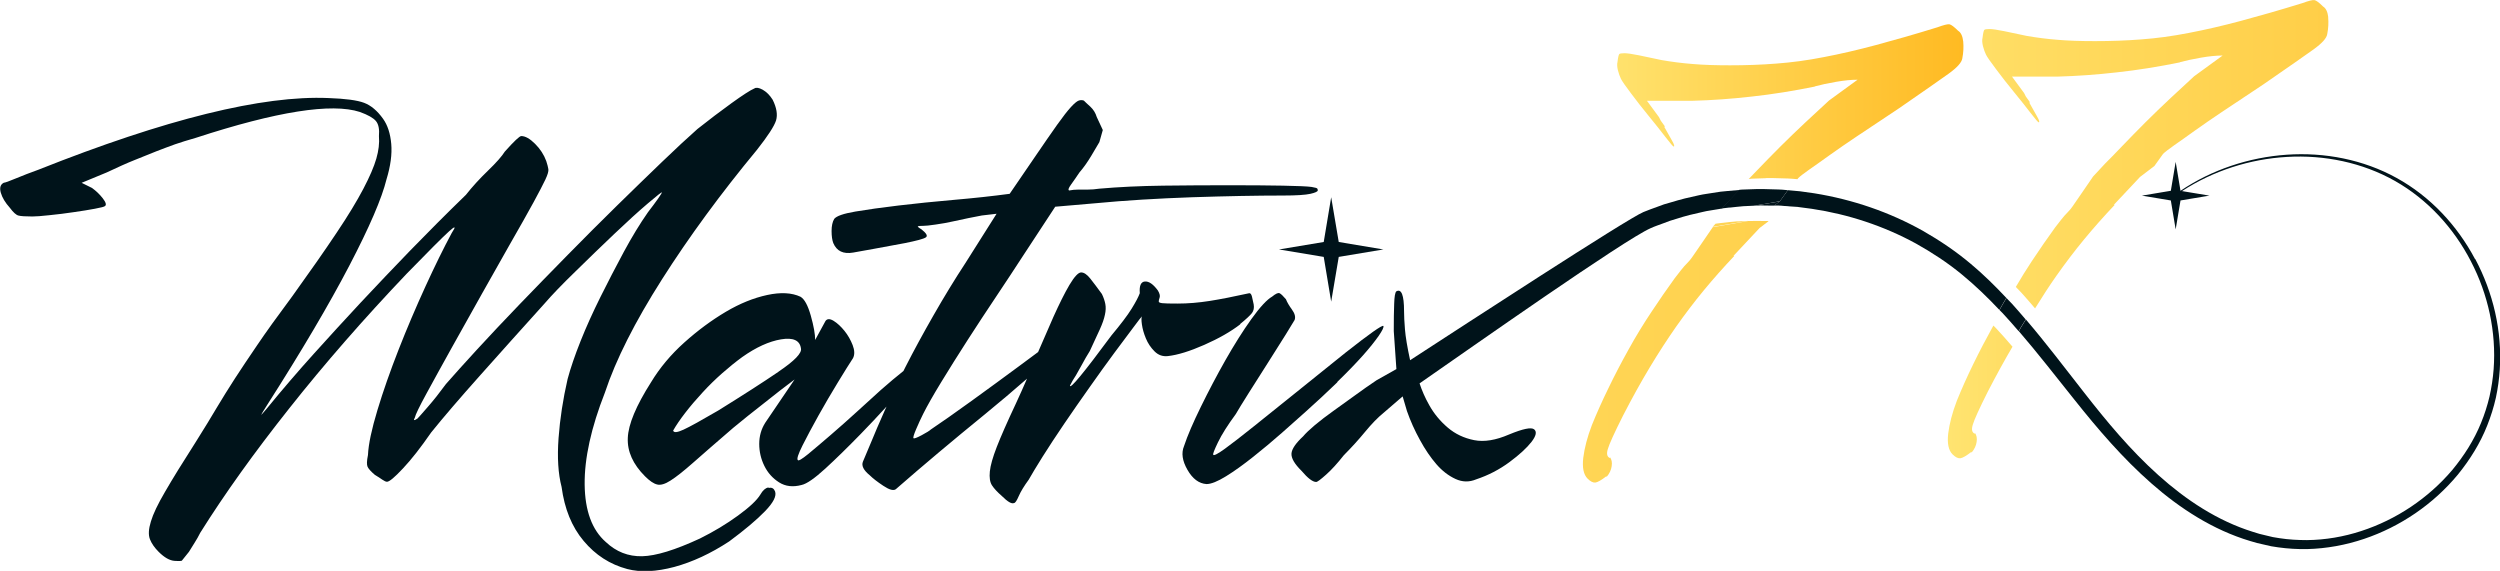 <?xml version="1.0" encoding="UTF-8"?>
<svg xmlns="http://www.w3.org/2000/svg" xmlns:xlink="http://www.w3.org/1999/xlink" id="_Слой_1" data-name="Слой 1" viewBox="0 0 248.05 56.64">
  <defs>
    <style>
      .cls-1 {
        fill: url(#_Безымянный_градиент_5-2);
      }

      .cls-1, .cls-2, .cls-3, .cls-4, .cls-5, .cls-6, .cls-7 {
        stroke-width: 0px;
      }

      .cls-2 {
        fill: #00131a;
      }

      .cls-3 {
        fill: url(#_Безымянный_градиент_5-3);
      }

      .cls-4 {
        fill: none;
      }

      .cls-5 {
        fill: url(#_Безымянный_градиент_5);
      }

      .cls-6 {
        fill: url(#_Безымянный_градиент_5-4);
      }

      .cls-7 {
        fill: url(#_Безымянный_градиент_5-5);
      }
    </style>
    <linearGradient id="_Безымянный_градиент_5" data-name="Безымянный градиент 5" x1="158.56" y1="10.08" x2="194.8" y2="10.08" gradientUnits="userSpaceOnUse">
      <stop offset="0" stop-color="#ffe471"></stop>
      <stop offset="1" stop-color="#ffba22"></stop>
    </linearGradient>
    <linearGradient id="_Безымянный_градиент_5-2" data-name="Безымянный градиент 5" x1="89.2" y1="34.89" x2="279.78" y2="34.89" xlink:href="#_Безымянный_градиент_5"></linearGradient>
    <linearGradient id="_Безымянный_градиент_5-3" data-name="Безымянный градиент 5" x1="157.03" y1="22.21" x2="193.27" y2="22.21" xlink:href="#_Безымянный_градиент_5"></linearGradient>
    <linearGradient id="_Безымянный_градиент_5-4" data-name="Безымянный градиент 5" x1="183.67" y1="15.3" x2="274.11" y2="15.3" xlink:href="#_Безымянный_градиент_5"></linearGradient>
    <linearGradient id="_Безымянный_градиент_5-5" data-name="Безымянный градиент 5" x1="193.26" y1="38.88" x2="229.5" y2="38.88" xlink:href="#_Безымянный_градиент_5"></linearGradient>
  </defs>
  <g>
    <path class="cls-4" d="M79.48,34.57c-.12-.8-.77-1.1-1.97-.9-1.2.2-2.49.79-3.86,1.76-.63.46-1.29.99-1.97,1.59s-1.34,1.24-1.97,1.93c-.63.69-1.2,1.36-1.71,2.01-.51.66-.91,1.24-1.2,1.76.06.23.4.2,1.03-.09.63-.29,1.77-.91,3.43-1.89,2.4-1.49,4.4-2.77,6-3.86,1.6-1.08,2.34-1.86,2.23-2.31Z"></path>
    <path class="cls-5" d="M175.24,17.67h.36s.36,0,.36,0l.72.02.72.02c.24,0,.48.04.72.05.07,0,.14.01.22.02l.07-.1c.17-.17.54-.46,1.11-.86.57-.4,1.26-.88,2.06-1.46.8-.57,1.67-1.17,2.61-1.8.94-.63,1.93-1.29,2.96-1.97l1.29-.86c2.4-1.66,4.03-2.79,4.89-3.41.86-.62,1.31-1.12,1.37-1.53.11-.57.14-1.13.09-1.67-.06-.54-.23-.9-.51-1.07-.4-.4-.69-.61-.86-.64-.17-.03-.57.07-1.2.3-2.23.69-4.26,1.27-6.09,1.76-1.83.49-3.56.89-5.19,1.2-1.63.32-3.2.53-4.71.64-1.51.12-3.04.17-4.59.17-1.43,0-2.66-.04-3.69-.13-1.03-.08-2.06-.21-3.09-.39-.8-.17-1.54-.33-2.23-.47s-1.17-.21-1.46-.21-.46.03-.51.09-.12.31-.17.77c-.06.22-.04.5.04.84.09.34.19.62.3.84.11.23.44.7.99,1.43.54.73,1.13,1.48,1.76,2.25s1.19,1.47,1.67,2.1c.48.63.76.94.81.94.11,0,.06-.2-.17-.6-.23-.4-.49-.86-.77-1.37h.09l-.43-.6-.17-.34-1.2-1.63h4.54c1.89-.05,3.84-.19,5.87-.42,2.03-.22,4.13-.56,6.3-1h-.09c.63-.17,1.34-.32,2.14-.46.8-.14,1.51-.21,2.14-.21l-2.83,2.06c-.69.63-1.46,1.34-2.31,2.14-.86.8-1.7,1.62-2.53,2.44-.83.83-1.6,1.62-2.31,2.36-.3.32-.57.59-.82.85.1,0,.2-.02.29-.03l1.44-.05Z"></path>
    <g>
      <path class="cls-1" d="M175.45,21.93h-.34s-.68-.01-.68-.01h-.34s-.34.01-.34.01h-.31s-3.5.61-3.5.61c-.12.17-1.89,2.77-2.06,3-.12.17-.27.36-.47.56s-.42.44-.64.73l-.6.77c-.74,1.03-1.52,2.14-2.31,3.34-.8,1.2-1.56,2.44-2.27,3.73-.72,1.29-1.39,2.57-2.01,3.86-.63,1.29-1.17,2.5-1.63,3.64-.46,1.2-.74,2.29-.86,3.26-.11.97.03,1.66.43,2.06.29.29.54.41.77.39.23-.03.6-.24,1.11-.64v.09c.29-.34.46-.7.51-1.07.06-.37,0-.67-.17-.9v.09c-.29-.12-.36-.42-.21-.9.14-.49.64-1.59,1.5-3.3.91-1.77,1.8-3.37,2.66-4.8.86-1.43,1.73-2.77,2.61-4.03.89-1.26,1.8-2.46,2.74-3.6.94-1.14,1.96-2.29,3.04-3.43h-.09l2.6-2.77.87-.66Z"></path>
      <path class="cls-3" d="M172.38,21.96c-.45.03-.91.09-1.36.14-.23.03-.45.04-.68.08l-.13.02-.28.31,3.5-.59-1.05.05Z"></path>
    </g>
    <path class="cls-6" d="M231.01,1.72c-.06-.54-.23-.9-.51-1.07-.4-.4-.69-.61-.86-.64-.17-.03-.57.07-1.2.3-2.23.69-4.26,1.27-6.09,1.76-1.83.49-3.56.89-5.19,1.2-1.63.32-3.2.53-4.71.64-1.51.12-3.04.17-4.59.17-1.43,0-2.66-.04-3.69-.13-1.03-.08-2.06-.21-3.09-.39-.8-.17-1.54-.33-2.23-.47s-1.17-.21-1.46-.21-.46.03-.51.09-.12.31-.17.77c-.06.22-.04.5.04.84.09.34.19.62.3.84.11.23.44.7.99,1.43.54.73,1.13,1.48,1.76,2.25s1.19,1.47,1.67,2.1c.48.63.76.94.81.94.11,0,.06-.2-.17-.6-.23-.4-.49-.86-.77-1.37h.09l-.43-.6-.17-.34-1.2-1.63h4.54c1.89-.05,3.84-.19,5.87-.42,2.03-.22,4.13-.56,6.3-1h-.09c.63-.17,1.34-.32,2.14-.46.8-.14,1.51-.21,2.14-.21l-2.83,2.06c-.69.63-1.46,1.34-2.31,2.14-.86.8-1.7,1.62-2.53,2.44-.83.83-1.6,1.62-2.31,2.36-.71.74-1.27,1.32-1.67,1.71l-1.2,1.29c-.12.17-1.89,2.77-2.06,3-.12.17-.27.36-.47.56s-.42.44-.64.73l-.6.77c-.74,1.03-1.52,2.14-2.31,3.34-.55.83-1.08,1.69-1.59,2.56.18.19.38.38.55.57.47.51.91,1.04,1.36,1.56.7-1.13,1.4-2.22,2.12-3.24.89-1.26,1.8-2.46,2.74-3.6.94-1.14,1.96-2.29,3.04-3.43h-.09l2.6-2.77,1.43-1.09.86-1.2c.17-.17.54-.46,1.11-.86.57-.4,1.26-.88,2.06-1.46.8-.57,1.67-1.17,2.61-1.8.94-.63,1.93-1.29,2.96-1.97l1.29-.86c2.4-1.66,4.03-2.79,4.89-3.41.86-.62,1.31-1.12,1.37-1.53.11-.57.14-1.13.09-1.67Z"></path>
    <path class="cls-7" d="M197.79,32.29c-.71,1.28-1.38,2.56-2,3.83-.63,1.29-1.17,2.5-1.63,3.64-.46,1.2-.74,2.29-.86,3.26-.11.97.03,1.66.43,2.06.29.29.54.41.77.39.23-.03.6-.24,1.11-.64v.09c.29-.34.46-.7.51-1.07.06-.37,0-.67-.17-.9v.09c-.29-.12-.36-.42-.21-.9.14-.49.64-1.59,1.5-3.3.84-1.62,1.65-3.1,2.44-4.44-.53-.62-1.07-1.23-1.62-1.82-.09-.1-.19-.18-.28-.28Z"></path>
    <path class="cls-2" d="M76.22,48.37c-.29.06-.54.29-.77.69-.34.57-1.09,1.27-2.23,2.1-1.14.83-2.4,1.59-3.77,2.27-2.46,1.14-4.37,1.73-5.74,1.76-1.37.03-2.57-.44-3.6-1.41-1.37-1.2-2.07-3.1-2.1-5.7-.03-2.6.64-5.64,2.01-9.13,1.08-3.26,2.97-7,5.66-11.23,2.69-4.23,5.83-8.51,9.43-12.86,1.08-1.37,1.71-2.34,1.89-2.91.17-.57.06-1.26-.34-2.06-.29-.46-.62-.78-.99-.99-.37-.2-.64-.24-.81-.13-.4.17-1.16.66-2.27,1.46-1.11.8-2.24,1.66-3.39,2.57-.97.86-2.14,1.94-3.51,3.26-1.37,1.32-2.86,2.76-4.46,4.33-1.6,1.57-3.23,3.2-4.89,4.89-1.66,1.69-3.26,3.33-4.8,4.93-1.54,1.6-2.94,3.09-4.2,4.46-1.26,1.37-2.29,2.52-3.09,3.43-.63.86-1.23,1.62-1.8,2.27-.57.66-.91,1.04-1.03,1.16-.34.23-.43.2-.26-.09.06-.29.44-1.08,1.16-2.4.71-1.31,1.56-2.84,2.53-4.59.97-1.74,1.97-3.53,3-5.36,1.03-1.83,1.91-3.4,2.66-4.71,1.08-1.89,1.9-3.33,2.44-4.33.54-1,.93-1.74,1.16-2.23.23-.49.33-.83.3-1.03-.03-.2-.1-.47-.21-.81-.23-.63-.6-1.2-1.11-1.71s-.97-.77-1.37-.77c-.17,0-.71.51-1.63,1.54-.29.46-.84,1.09-1.67,1.89-.83.8-1.56,1.6-2.19,2.4-2,1.94-3.84,3.79-5.53,5.53-1.69,1.74-3.31,3.46-4.89,5.14-1.57,1.69-3.13,3.39-4.67,5.1-1.54,1.71-3.12,3.54-4.71,5.49-.34.4-.51.59-.51.56s.2-.36.6-.99c3.43-5.37,6.14-9.97,8.14-13.8,2-3.83,3.23-6.69,3.69-8.57.4-1.31.56-2.49.47-3.51-.09-1.03-.36-1.86-.81-2.49-.57-.8-1.2-1.33-1.89-1.59-.69-.26-1.86-.41-3.51-.47-6.57-.29-16.17,2.09-28.8,7.11-.8.29-1.54.57-2.23.86-.69.29-1.09.43-1.2.43-.34.17-.44.5-.3.99.14.49.44.99.9,1.5.34.46.63.72.86.77.23.06.69.09,1.37.09.34,0,.91-.04,1.71-.13.8-.08,1.6-.18,2.4-.3.8-.11,1.5-.23,2.1-.34.6-.11.93-.2.99-.26.17-.11.1-.37-.21-.77-.31-.4-.67-.74-1.07-1.03l-1.03-.51,2.49-1.03c1.08-.51,2.01-.93,2.79-1.24.77-.31,1.49-.6,2.14-.86.66-.26,1.27-.48,1.84-.69.57-.2,1.26-.41,2.06-.64,8.06-2.63,13.49-3.48,16.29-2.57.8.29,1.33.59,1.59.9.26.31.36.81.3,1.5.06.69-.03,1.43-.26,2.23-.23.8-.66,1.8-1.29,3-.63,1.2-1.51,2.66-2.66,4.37-1.14,1.71-2.6,3.8-4.37,6.26-1.49,2-2.66,3.63-3.51,4.89-.86,1.26-1.6,2.37-2.23,3.34-.63.97-1.21,1.92-1.76,2.83-.54.92-1.24,2.06-2.1,3.43-1.32,2.06-2.33,3.7-3.04,4.93-.72,1.23-1.19,2.21-1.41,2.96-.23.74-.26,1.33-.09,1.76.17.43.46.84.86,1.24.57.57,1.1.87,1.59.9.48.03.73.01.73-.04.23-.29.46-.57.69-.86.17-.29.36-.59.56-.9.2-.32.39-.64.56-.99,2.4-3.83,5.34-7.94,8.83-12.34,3.48-4.4,7.37-8.86,11.66-13.37,2.17-2.23,3.57-3.63,4.2-4.2.63-.57.71-.51.26.17-.8,1.49-1.67,3.26-2.61,5.31-.94,2.06-1.83,4.14-2.66,6.26-.83,2.12-1.53,4.11-2.1,6-.57,1.89-.89,3.37-.94,4.46-.12.57-.13.96-.04,1.16s.33.47.73.81c.29.17.53.33.73.47.2.14.36.21.47.21.23,0,.76-.44,1.59-1.33.83-.88,1.76-2.07,2.79-3.56,1.2-1.49,2.83-3.39,4.89-5.7,2.06-2.31,4.17-4.67,6.34-7.07.74-.86,1.77-1.93,3.09-3.21,1.31-1.29,2.6-2.53,3.86-3.73,1.26-1.2,2.36-2.2,3.3-3,.94-.8,1.41-1.17,1.41-1.11s-.13.27-.39.64c-.26.37-.59.81-.99,1.33-.8,1.14-1.6,2.46-2.4,3.94-.8,1.49-1.57,2.97-2.31,4.46-.74,1.49-1.4,2.94-1.97,4.37-.57,1.43-1,2.69-1.29,3.77-.46,2-.76,3.96-.9,5.87-.14,1.92-.04,3.53.3,4.84.29,2.17,1.01,3.96,2.19,5.36,1.17,1.4,2.61,2.33,4.33,2.79,1.31.34,2.87.27,4.67-.21,1.8-.49,3.61-1.33,5.44-2.53,1.54-1.14,2.73-2.14,3.56-3,.83-.86,1.16-1.51.99-1.97-.12-.29-.31-.4-.6-.34Z"></path>
    <path class="cls-2" d="M123.02,32.17c.63-.51,1.03-.89,1.2-1.11.17-.23.23-.51.17-.86-.06-.29-.12-.54-.17-.77-.06-.23-.14-.34-.26-.34-1.54.34-2.86.6-3.94.77-1.09.17-2.14.26-3.17.26-.8,0-1.32-.01-1.54-.04-.23-.03-.34-.08-.34-.17s.03-.21.09-.39c.06-.17,0-.4-.17-.69-.46-.63-.89-.93-1.29-.9-.4.03-.57.42-.51,1.16-.12.34-.39.86-.81,1.54s-1.1,1.57-2.01,2.66c-2.74,3.71-4.11,5.37-4.11,4.97.17-.34.37-.69.6-1.03.17-.29.37-.64.6-1.07.23-.43.48-.87.77-1.33.4-.86.73-1.57.99-2.14.26-.57.43-1.06.51-1.46.09-.4.1-.76.04-1.07-.06-.31-.17-.64-.34-.99-.46-.63-.84-1.14-1.16-1.54-.32-.4-.62-.6-.9-.6s-.67.42-1.16,1.24c-.49.83-1.01,1.89-1.59,3.17-.47,1.07-.99,2.25-1.52,3.49-.57.42-1.17.87-1.82,1.35-1.54,1.14-3.14,2.31-4.8,3.51-1.66,1.2-3,2.14-4.03,2.83-.12.12-.42.3-.9.56-.49.26-.76.36-.81.3-.06-.06.03-.36.26-.9.23-.54.46-1.04.69-1.5.4-.8,1-1.86,1.8-3.17.8-1.31,1.67-2.7,2.61-4.16.94-1.46,1.9-2.92,2.87-4.37s1.83-2.76,2.57-3.9l3.26-4.97,3.94-.34c3.03-.29,6.24-.48,9.64-.6,3.4-.11,6.41-.17,9.04-.17,1.31,0,2.21-.06,2.7-.17.49-.11.73-.23.73-.34,0-.06-.01-.11-.04-.17-.03-.06-.21-.11-.56-.17-.4-.06-1.36-.1-2.87-.13-1.51-.03-3.3-.04-5.36-.04s-4.23.01-6.51.04c-2.29.03-4.4.13-6.34.3-.4.06-.77.09-1.11.09h-.94c-.34,0-.66.03-.94.09-.12-.06-.06-.24.17-.56.23-.31.51-.73.86-1.24.4-.46.78-1,1.16-1.63.37-.63.64-1.08.81-1.37l.34-1.2-.6-1.29c-.12-.4-.33-.74-.64-1.03-.32-.29-.53-.48-.64-.6-.17-.06-.34-.06-.51,0-.17.06-.43.27-.77.64-.34.37-.8.96-1.37,1.76-.57.8-1.34,1.92-2.31,3.34l-2.4,3.51c-1.71.23-3.56.43-5.53.6-1.97.17-3.8.36-5.49.56-1.68.2-3.11.4-4.29.6-1.17.2-1.87.44-2.1.73-.17.29-.26.69-.26,1.2s.06.92.17,1.2c.34.8,1,1.11,1.97.94.97-.17,2.69-.48,5.14-.94,1.14-.23,1.83-.41,2.06-.56.23-.14.08-.41-.43-.81-.29-.17-.4-.27-.34-.3.06-.03.23-.04.51-.04.23,0,.64-.04,1.24-.13.6-.09,1.16-.18,1.67-.3.51-.11,1.04-.23,1.59-.34.54-.11.99-.2,1.33-.26l1.46-.17-3.09,4.89c-1.09,1.66-2.14,3.39-3.17,5.19-1.03,1.8-1.96,3.51-2.79,5.14-.07.13-.13.25-.19.38-.68.54-1.42,1.16-2.25,1.89-.63.57-1.4,1.27-2.31,2.1-.91.83-1.8,1.62-2.66,2.36-.86.74-1.6,1.37-2.23,1.89-.63.51-.97.71-1.03.6-.12-.11.04-.6.47-1.46s.96-1.84,1.58-2.96,1.27-2.21,1.93-3.3c.66-1.08,1.16-1.89,1.5-2.4.17-.34.16-.77-.04-1.29-.2-.51-.47-.99-.81-1.41s-.7-.76-1.07-.99c-.37-.23-.64-.23-.81,0l-1.03,1.89c0-.57-.14-1.37-.43-2.4s-.63-1.66-1.03-1.89c-.86-.4-1.96-.46-3.3-.17-1.34.29-2.71.84-4.11,1.67-1.4.83-2.77,1.84-4.11,3.04-1.34,1.2-2.44,2.52-3.3,3.94-1.49,2.34-2.26,4.19-2.31,5.53-.06,1.34.51,2.61,1.71,3.81.46.46.86.73,1.2.81.34.09.79-.04,1.33-.39.54-.34,1.29-.93,2.23-1.76s2.27-1.99,3.99-3.47c.97-.8,1.91-1.56,2.83-2.27.91-.71,1.51-1.19,1.8-1.42l1.46-1.11-2.91,4.29c-.4.63-.6,1.33-.6,2.1s.17,1.5.51,2.19c.34.69.83,1.23,1.46,1.63.63.4,1.37.49,2.23.26.51-.11,1.3-.66,2.36-1.63,1.06-.97,2.21-2.1,3.47-3.39.89-.91,1.75-1.83,2.6-2.76-.07.15-.14.3-.2.44-.57,1.29-.97,2.21-1.2,2.79-.46,1.09-.77,1.83-.94,2.23-.17.4.06.86.69,1.37.29.29.73.63,1.33,1.03.6.4,1.01.51,1.24.34,2.68-2.34,5.64-4.83,8.87-7.46,1.42-1.16,2.8-2.33,4.15-3.51-.37.85-.74,1.69-1.11,2.48-.86,1.83-1.49,3.26-1.89,4.29-.4,1.03-.63,1.84-.69,2.44-.06.6.01,1.06.21,1.37.2.31.53.67.99,1.07.57.57.97.8,1.2.69.12,0,.27-.23.47-.69.2-.46.53-1,.99-1.63.29-.51.74-1.27,1.37-2.27.63-1,1.34-2.08,2.14-3.26.8-1.17,1.64-2.39,2.53-3.64.88-1.26,1.7-2.38,2.44-3.39.74-1,1.37-1.84,1.89-2.53.51-.69.8-1.06.86-1.11-.06.12-.06.39,0,.81.06.43.19.89.39,1.37.2.49.49.92.86,1.29.37.37.81.53,1.33.47.97-.11,2.17-.48,3.6-1.11,1.43-.63,2.63-1.31,3.6-2.06ZM77.25,36.88c-1.6,1.09-3.6,2.37-6,3.86-1.66.97-2.8,1.6-3.43,1.89-.63.29-.97.32-1.03.09.29-.51.69-1.1,1.2-1.76.51-.66,1.08-1.33,1.71-2.01.63-.69,1.29-1.33,1.97-1.93s1.34-1.13,1.97-1.59c1.37-.97,2.66-1.56,3.86-1.76,1.2-.2,1.86.1,1.97.9.11.46-.63,1.23-2.23,2.31Z"></path>
    <path class="cls-2" d="M132.67,37.91c1-.97,1.84-1.84,2.53-2.61.69-.77,1.21-1.43,1.59-1.97.37-.54.53-.87.47-.99-.12-.11-1.37.77-3.77,2.66-1.77,1.43-3.44,2.77-5.01,4.03-1.57,1.26-2.94,2.36-4.11,3.3-1.17.94-2.12,1.67-2.83,2.19-.71.51-1.1.72-1.16.6-.06-.06.1-.47.47-1.24.37-.77.96-1.7,1.76-2.79.23-.4.66-1.1,1.29-2.1.63-1,1.27-2.01,1.93-3.04.66-1.03,1.24-1.96,1.76-2.79.51-.83.8-1.3.86-1.41.11-.29.03-.63-.26-1.03-.29-.4-.49-.74-.6-1.03-.29-.34-.5-.54-.64-.6-.14-.06-.39.06-.73.34-.51.29-1.2,1.03-2.06,2.23s-1.71,2.56-2.57,4.07c-.86,1.52-1.67,3.06-2.44,4.63-.77,1.57-1.33,2.87-1.67,3.9-.29.69-.17,1.47.34,2.36.51.89,1.14,1.36,1.89,1.41.46,0,1.1-.26,1.93-.77.83-.51,1.73-1.16,2.7-1.93.97-.77,1.93-1.57,2.87-2.4.94-.83,1.73-1.53,2.36-2.1,1.08-.97,2.13-1.94,3.13-2.91Z"></path>
    <path class="cls-2" d="M245.57,25.7c-1.77-3.34-4.45-6.21-7.77-8.04-3.31-1.83-7.16-2.57-10.91-2.31-3.75.26-7.43,1.48-10.54,3.58l-.48-2.87-.48,2.87-2.87.48,2.87.48.48,2.87.48-2.87,2.87-.48-2.72-.45c3.1-2.02,6.73-3.18,10.41-3.39,3.71-.22,7.5.56,10.73,2.39,3.23,1.83,5.83,4.68,7.52,7.96,1.71,3.28,2.53,7.02,2.26,10.7-.07.92-.21,1.83-.41,2.72-.21.89-.49,1.77-.84,2.62-.69,1.7-1.69,3.27-2.86,4.68-2.38,2.8-5.55,4.92-9.03,6.05-1.74.57-3.56.88-5.38.9-.91,0-1.82-.05-2.72-.19l-.67-.11-.67-.16c-.22-.05-.45-.1-.66-.16l-.65-.2c-3.5-1.09-6.63-3.16-9.37-5.62-2.75-2.46-5.13-5.32-7.42-8.26-1.88-2.4-3.73-4.85-5.73-7.19-.16.27-.33.52-.49.79-.07.12-.14.24-.21.37,1.89,2.19,3.67,4.5,5.5,6.78,2.33,2.93,4.8,5.82,7.65,8.32,1.42,1.25,2.95,2.4,4.58,3.38,1.63.98,3.38,1.79,5.22,2.34l.69.2c.23.06.47.11.7.16l.7.16.71.11c.95.13,1.91.19,2.87.17,1.92-.05,3.82-.4,5.63-1.01,3.62-1.22,6.88-3.45,9.31-6.38,1.2-1.48,2.22-3.11,2.92-4.89.35-.88.64-1.8.85-2.73.2-.93.33-1.87.39-2.82.24-3.8-.66-7.62-2.44-10.96Z"></path>
    <path class="cls-2" d="M172.57,18.85c-.38.03-.76.07-1.14.1-.24.02-.48.04-.72.07l-.71.11-.71.11c-.24.04-.47.07-.71.13l-1.41.32c-.47.11-.93.26-1.39.39l-.69.2-.68.25c-.45.17-.91.32-1.35.51-1.57.64-18.1,11.42-23.15,14.7-.28-1.3-.45-2.32-.51-3.06-.06-.74-.09-1.34-.09-1.8,0-1.6-.26-2.26-.77-1.97-.12.12-.19.53-.21,1.24-.03.71-.04,1.62-.04,2.7l.26,3.77-1.97,1.11c-.69.46-1.4.96-2.14,1.5-.74.54-1.46,1.06-2.14,1.54-.69.49-1.3.96-1.84,1.41-.54.46-.93.83-1.16,1.11-.74.69-1.13,1.26-1.16,1.71-.03.46.3,1.03.99,1.71.63.74,1.11,1.11,1.46,1.11.12,0,.44-.24.99-.73.54-.48,1.13-1.13,1.76-1.93.74-.74,1.44-1.51,2.1-2.31.66-.8,1.27-1.43,1.84-1.89l1.89-1.63.43,1.46c.34.97.77,1.93,1.29,2.87.51.94,1.06,1.74,1.63,2.4.57.66,1.2,1.14,1.89,1.46.69.32,1.37.33,2.06.04,1.2-.4,2.3-.97,3.3-1.71,1-.74,1.73-1.42,2.19-2.01.46-.6.54-1.01.26-1.24-.29-.23-1.11-.06-2.49.51-1.32.57-2.47.76-3.47.56-1-.2-1.87-.61-2.61-1.24-.74-.63-1.36-1.37-1.84-2.23-.42-.74-.73-1.46-.96-2.16,5.17-3.59,20.35-14.28,22.93-15.4.41-.19.85-.33,1.27-.49l.64-.24.65-.2c.44-.13.87-.28,1.31-.38l1.33-.31c.22-.06.44-.09.67-.13l.67-.11.54-.09.91-.98c.23-.23.52-.52.85-.87Z"></path>
    <path class="cls-2" d="M199.08,29.57c-1.12-1.19-2.28-2.34-3.54-3.39-1.46-1.23-3.06-2.31-4.72-3.26-3.34-1.88-7.02-3.13-10.8-3.74l-1.42-.2c-.4-.04-.81-.07-1.21-.11l-.79,1.1-.56.42h.34c.23,0,.45.03.68.05.45.04.91.06,1.36.1l1.36.18c3.61.54,7.13,1.7,10.33,3.45,1.59.89,3.12,1.89,4.54,3.06,1.32,1.08,2.55,2.27,3.73,3.52,0,0,0-.02.01-.02.22-.4.45-.78.68-1.17Z"></path>
    <path class="cls-2" d="M171.61,20.6c.45-.04.9-.11,1.36-.14l1.05-.05,2.58-.44.79-1.1c-.07,0-.14-.01-.22-.02-.24-.02-.48-.05-.72-.05l-.72-.02-.72-.02h-.36s-.36,0-.36,0l-1.44.05c-.1,0-.2.02-.29.03-.33.34-.62.64-.85.87l-.91.98.13-.02c.23-.03.45-.05.68-.08Z"></path>
    <polygon class="cls-2" points="174.02 20.41 174.33 20.4 174.67 20.38 175.02 20.39 175.7 20.4 176.04 20.4 176.6 19.98 174.02 20.41"></polygon>
    <path class="cls-2" d="M200.99,31.7c-.45-.52-.89-1.05-1.36-1.56-.18-.2-.37-.38-.55-.57-.23.39-.46.77-.68,1.17,0,0,0,.02-.01.02.09.1.19.18.28.28.55.59,1.09,1.2,1.62,1.82.07-.12.14-.25.21-.37.16-.27.33-.52.49-.79Z"></path>
  </g>
  <polygon class="cls-2" points="132.08 29.93 131.34 25.49 126.9 24.75 131.34 24.01 132.08 19.57 132.83 24.01 137.26 24.75 132.83 25.49 132.08 29.93"></polygon>
</svg>
